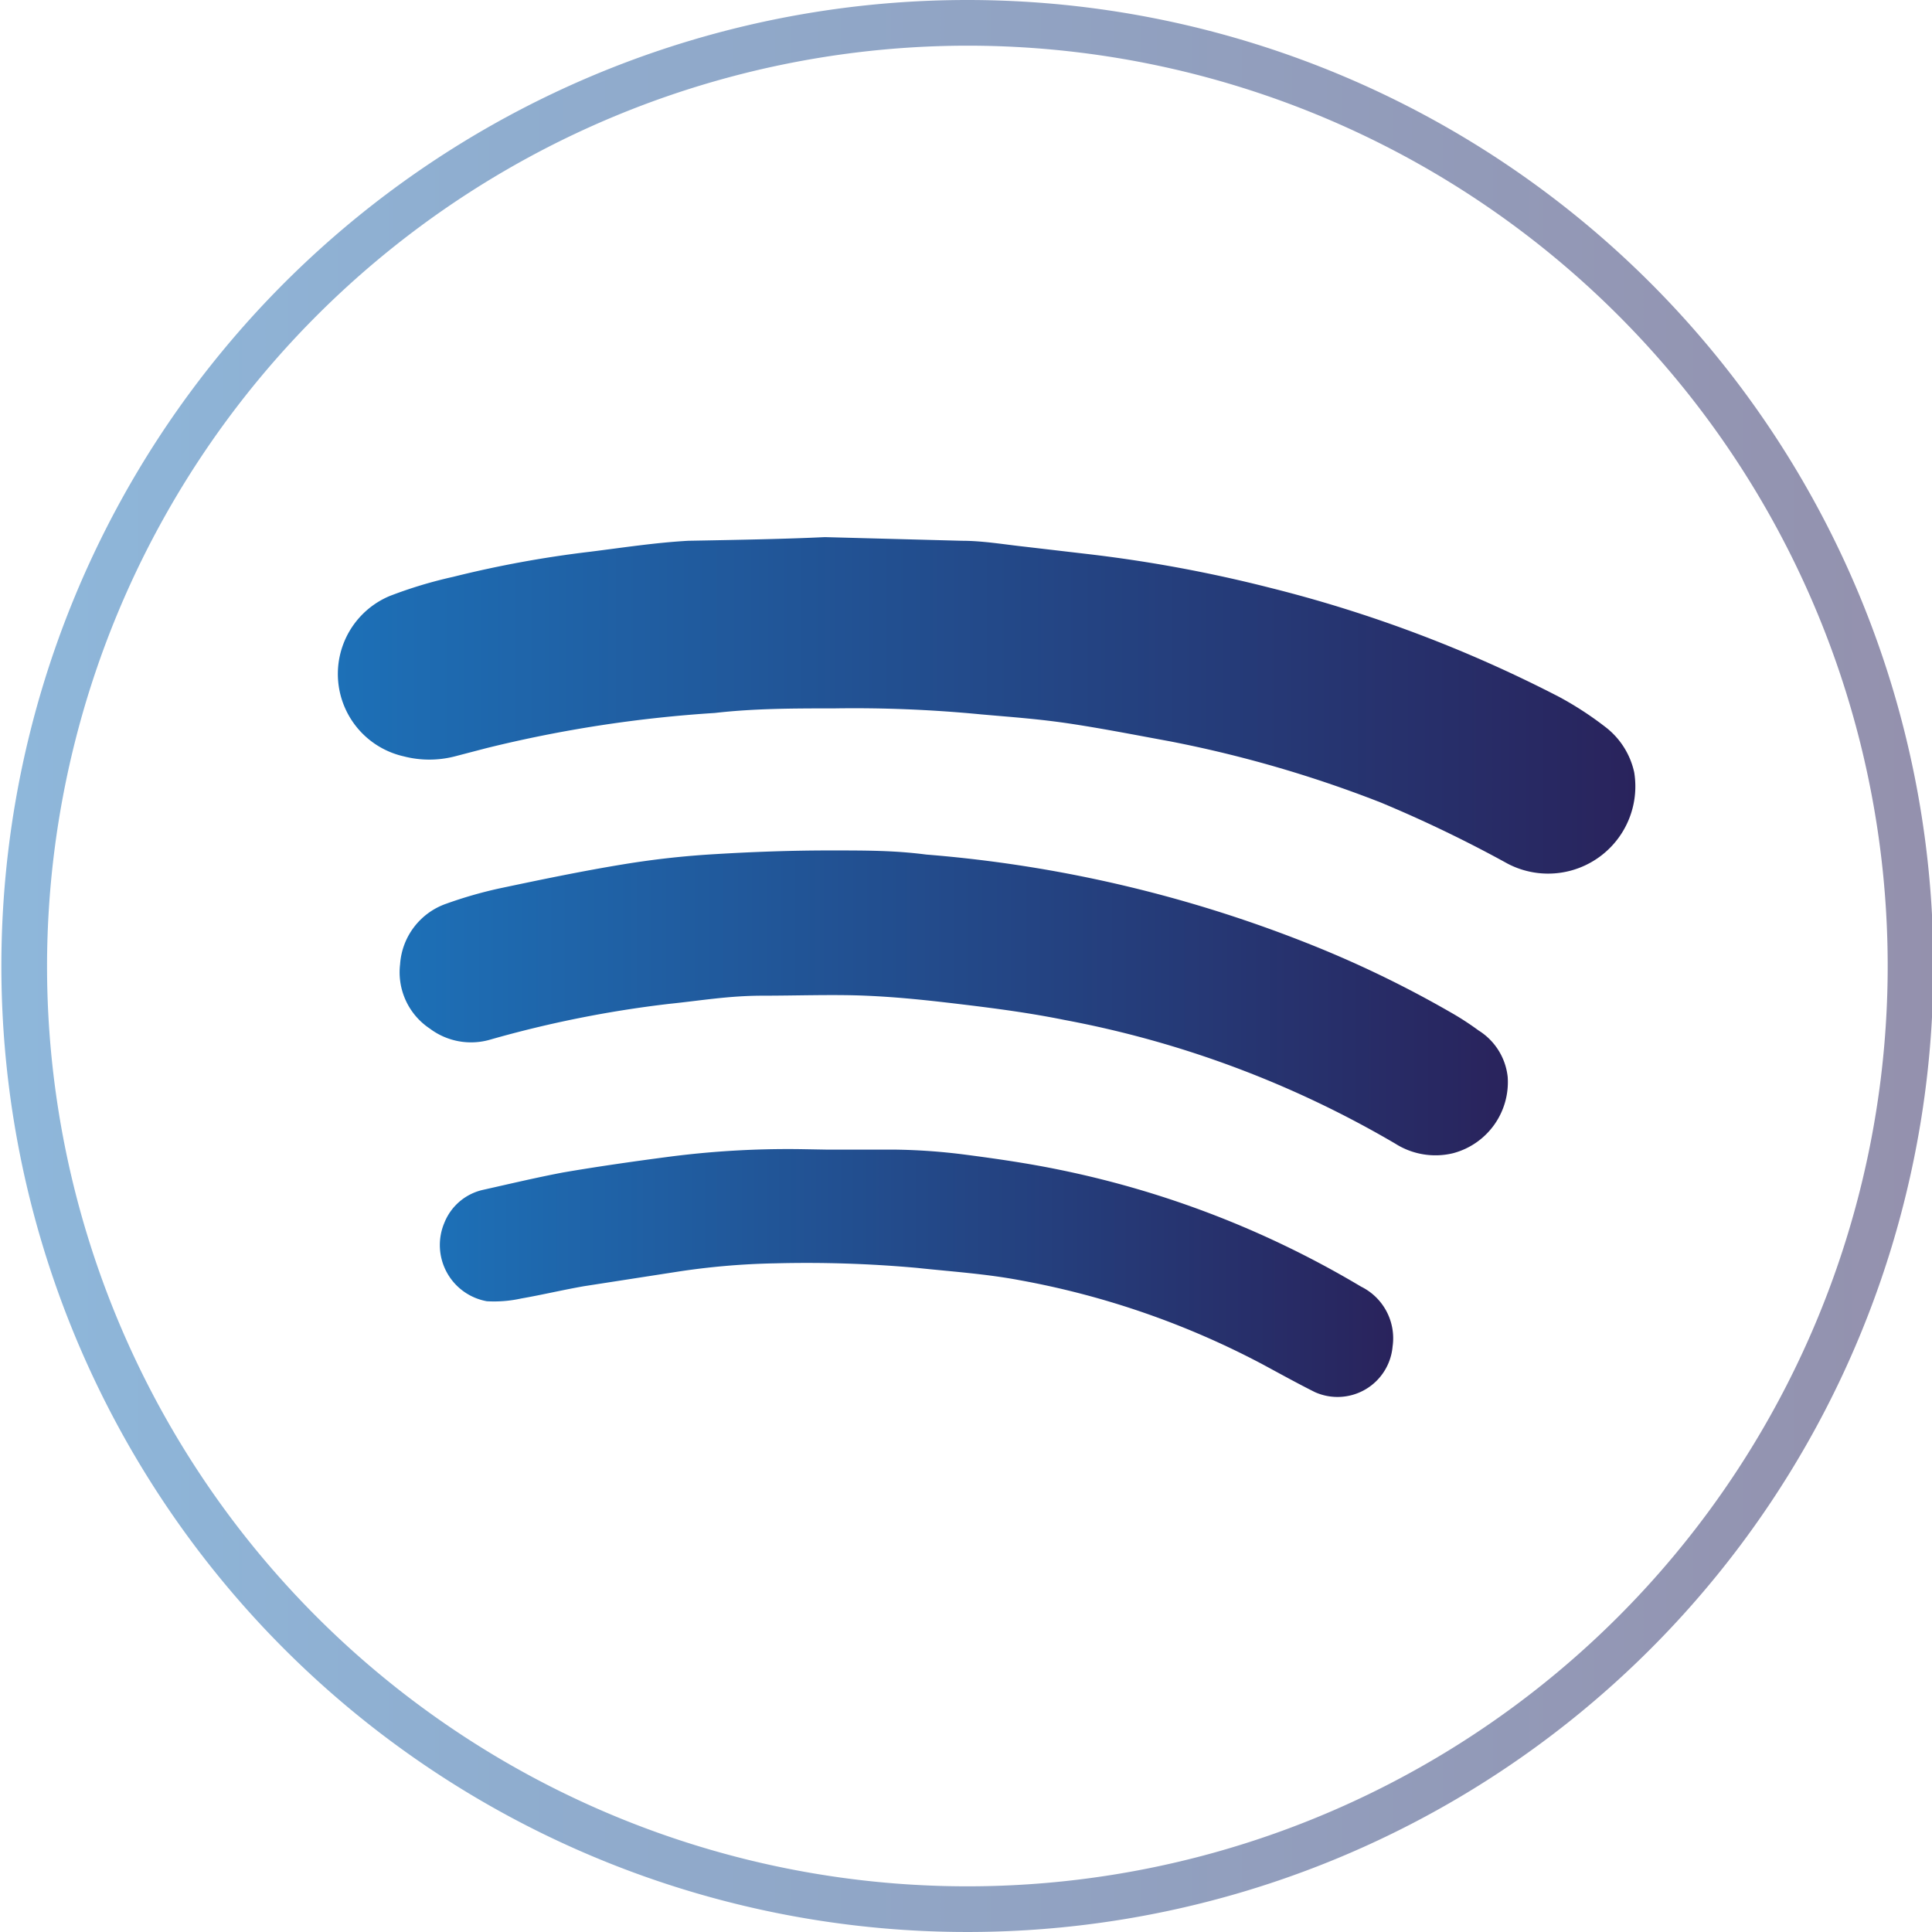 <svg id="Layer_1" data-name="Layer 1" xmlns="http://www.w3.org/2000/svg" xmlns:xlink="http://www.w3.org/1999/xlink" viewBox="0 0 42.3 42.3"><defs><style>.cls-1{opacity:0.5;}.cls-2{fill:url(#linear-gradient);}.cls-3{fill:url(#linear-gradient-2);}.cls-4{fill:url(#linear-gradient-3);}.cls-5{fill:url(#linear-gradient-4);}</style><linearGradient id="linear-gradient" x1="518.82" y1="540.27" x2="561.12" y2="540.27" gradientUnits="userSpaceOnUse"><stop offset="0" stop-color="#1d70b7"/><stop offset="1" stop-color="#29235c"/></linearGradient><linearGradient id="linear-gradient-2" x1="526.22" y1="534.59" x2="554.64" y2="534.59" xlink:href="#linear-gradient"/><linearGradient id="linear-gradient-3" x1="527.57" y1="541.08" x2="551.83" y2="541.08" xlink:href="#linear-gradient"/><linearGradient id="linear-gradient-4" x1="528.41" y1="547" x2="549.32" y2="547" xlink:href="#linear-gradient"/></defs><g class="cls-1"><path class="cls-2" d="M540,520.12a20.15,20.15,0,1,1-20.15,20.15A20.17,20.17,0,0,1,540,520.12m0-1a21.15,21.15,0,1,0,21.15,21.15A21.15,21.15,0,0,0,540,519.12Z" transform="translate(-518.82 -519.12)"/></g><path class="cls-3" d="M536.88,530.88l3,.08c.46,0,.92.08,1.38.13l1.37.16a30.41,30.41,0,0,1,4,.74,29.14,29.14,0,0,1,6.33,2.39,7.35,7.35,0,0,1,1,.65,1.71,1.71,0,0,1,.64,1,1.91,1.91,0,0,1-2.77,2,28.42,28.42,0,0,0-2.78-1.34,26.54,26.54,0,0,0-4.62-1.34c-.71-.13-1.42-.27-2.14-.38s-1.33-.15-2-.21a28.72,28.72,0,0,0-3.21-.13c-.87,0-1.74,0-2.61.1a28.25,28.25,0,0,0-5,.77l-.69.18a2.24,2.24,0,0,1-1.12,0,1.85,1.85,0,0,1-.31-3.51,9.67,9.67,0,0,1,1.39-.42,24.05,24.05,0,0,1,3-.55c.72-.09,1.43-.2,2.15-.24C535,530.94,536.06,530.92,536.88,530.88Z" transform="translate(-518.82 -519.12)"/><path class="cls-4" d="M551.83,542.7a1.61,1.61,0,0,1-1.2,1.67,1.64,1.64,0,0,1-1.26-.21,22.47,22.47,0,0,0-7.25-2.71c-.74-.15-1.49-.25-2.24-.34s-1.4-.16-2.11-.19-1.5,0-2.25,0-1.37.11-2.06.18a24.71,24.71,0,0,0-3.9.78,1.5,1.5,0,0,1-1.33-.24,1.48,1.48,0,0,1-.65-1.41,1.51,1.51,0,0,1,1-1.32,9.39,9.39,0,0,1,1.18-.34c.9-.19,1.81-.38,2.73-.53a19.11,19.11,0,0,1,2-.22c.83-.05,1.66-.08,2.49-.08s1.42,0,2.12.09a28.9,28.9,0,0,1,8.49,2,23.86,23.86,0,0,1,3,1.46,6.17,6.17,0,0,1,.6.39A1.37,1.37,0,0,1,551.83,542.7Z" transform="translate(-518.82 -519.12)"/><path class="cls-5" d="M536.92,544.29c.5,0,1,0,1.48,0a13.3,13.3,0,0,1,1.55.11c.69.09,1.38.19,2.06.33a21.13,21.13,0,0,1,6.61,2.56,1.26,1.26,0,0,1,.69,1.31,1.21,1.21,0,0,1-1.7,1c-.38-.19-.76-.4-1.13-.6a18.34,18.34,0,0,0-5.33-1.85c-.74-.14-1.5-.19-2.25-.27a26.86,26.86,0,0,0-3.11-.1,16,16,0,0,0-2.18.19l-2,.31c-.46.08-.92.19-1.38.27a2.75,2.75,0,0,1-.75.06,1.25,1.25,0,0,1-.93-1.72,1.19,1.19,0,0,1,.85-.72c.58-.13,1.17-.27,1.75-.38.76-.13,1.53-.24,2.29-.34a20.21,20.21,0,0,1,2.91-.17Z" transform="translate(-518.82 -519.12)"/></svg>